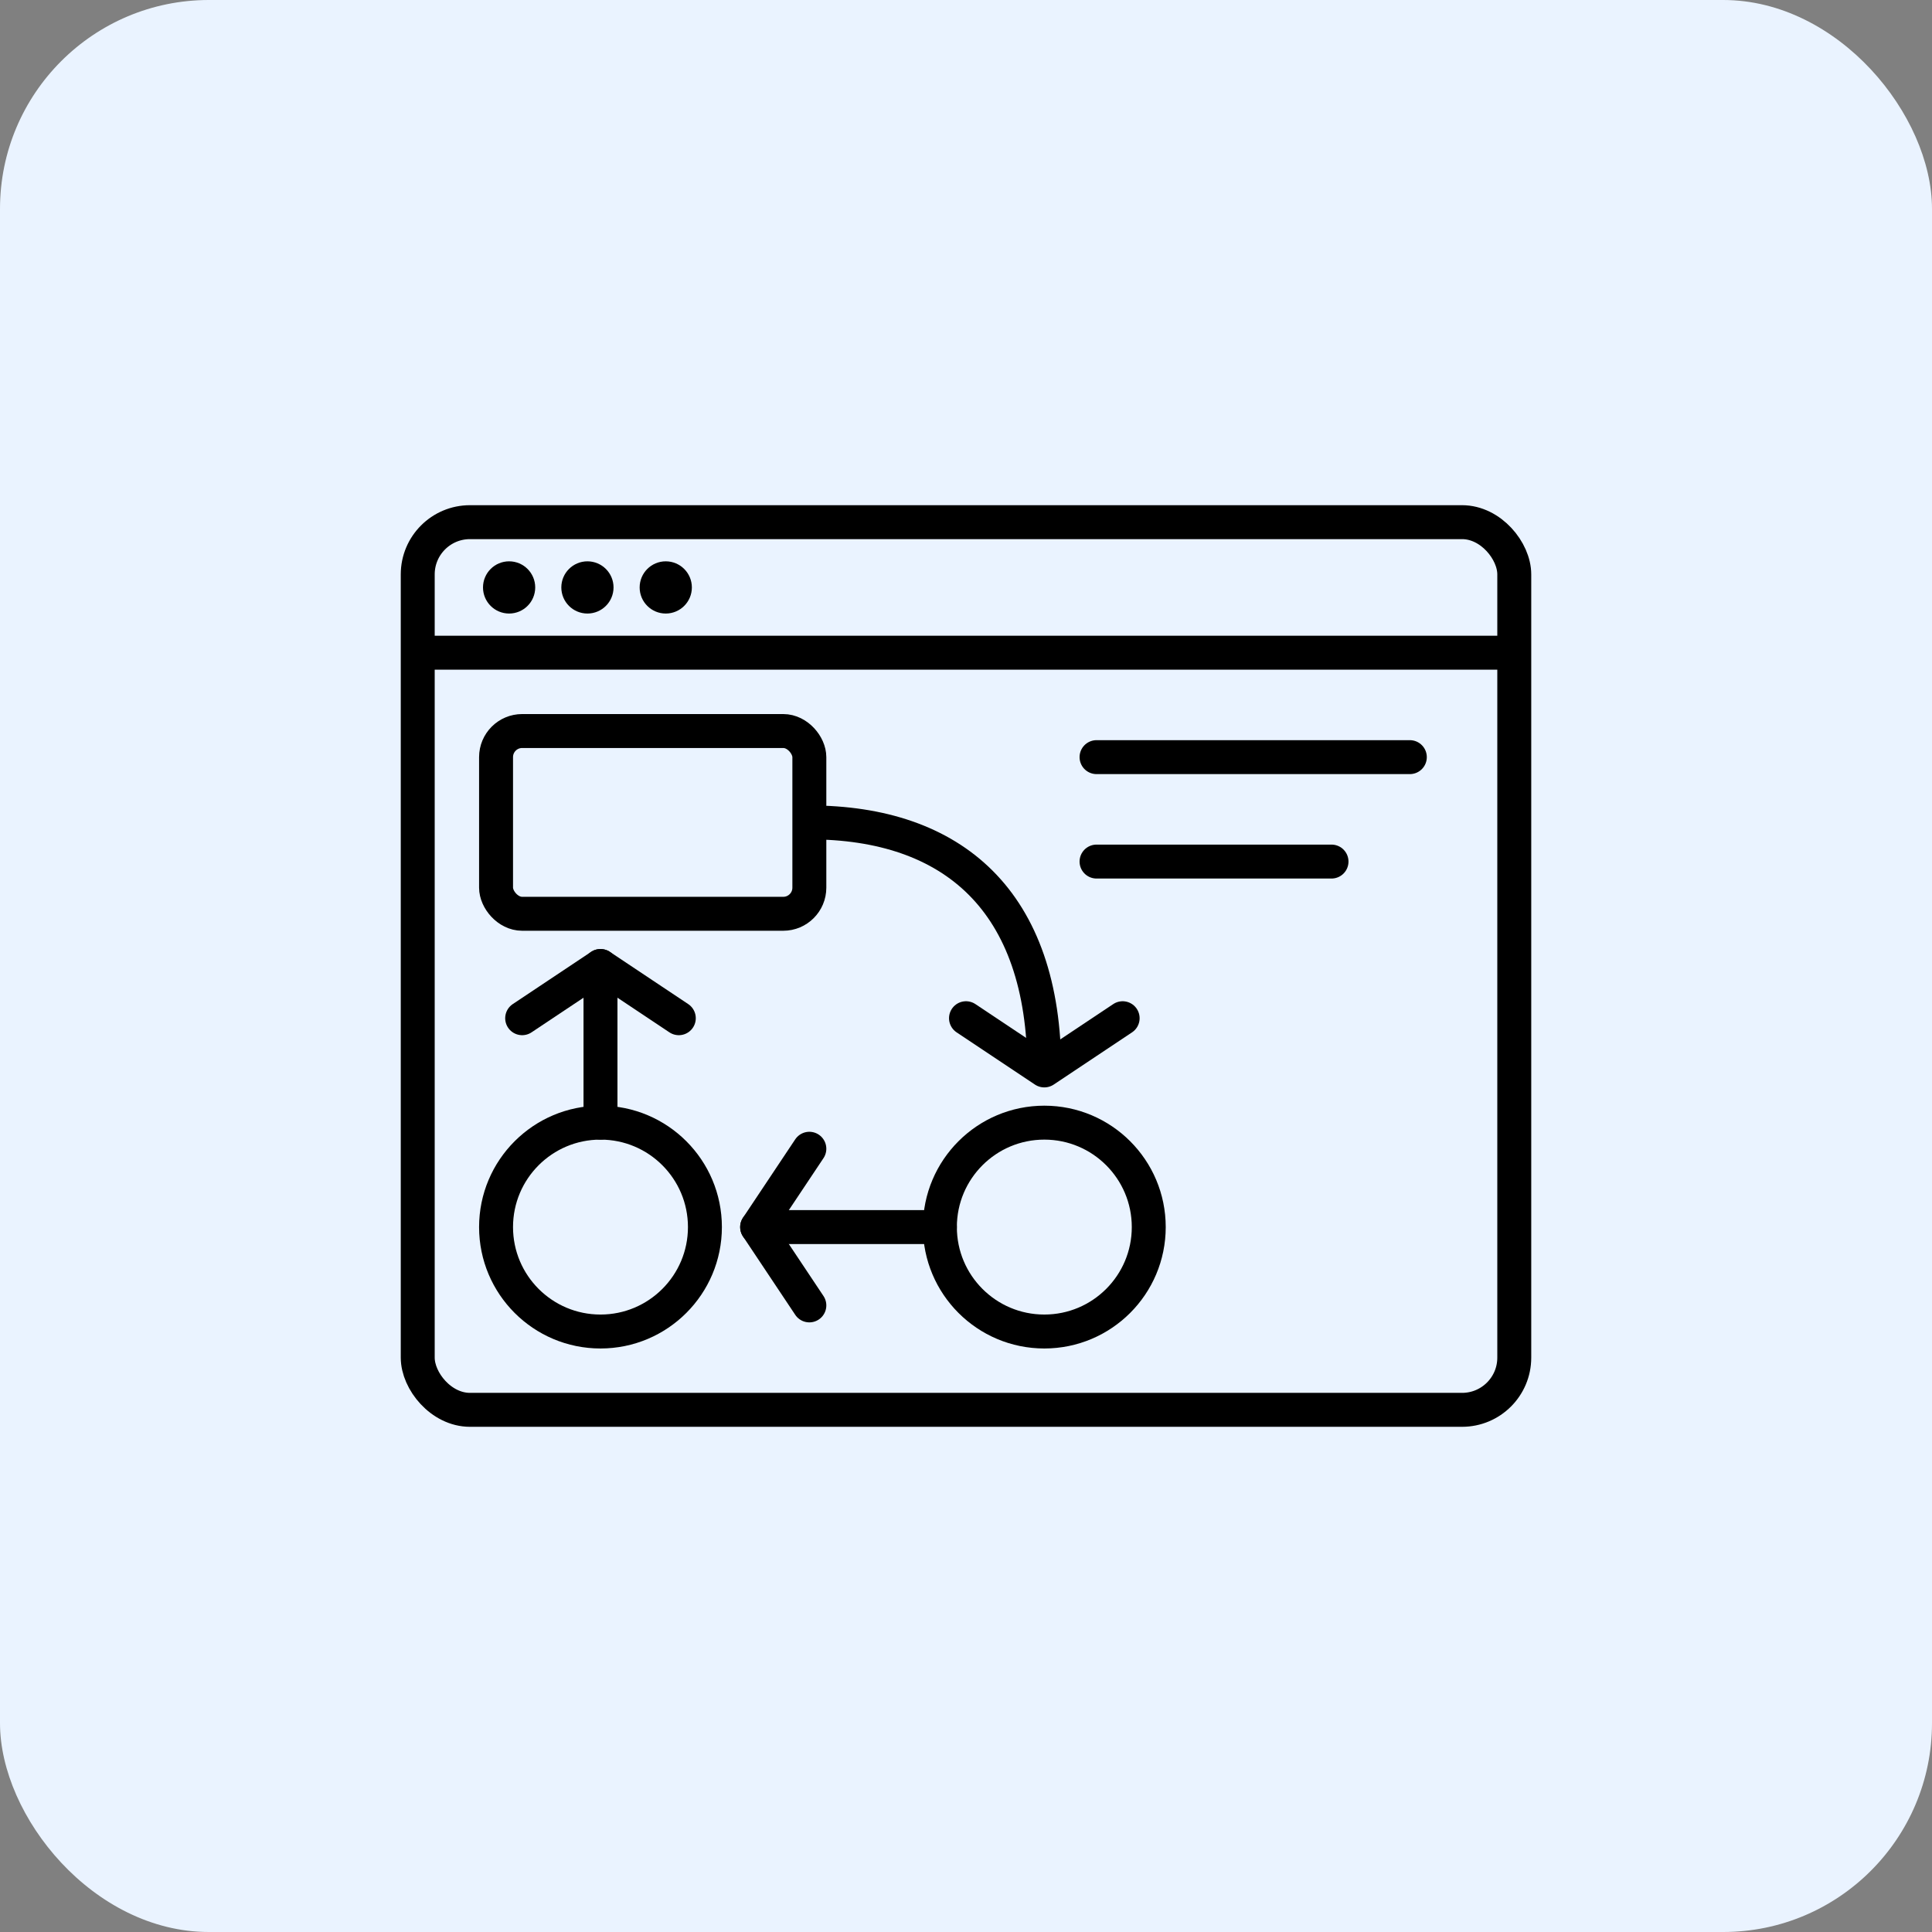 <svg width="74" height="74" viewBox="0 0 74 74" fill="none" xmlns="http://www.w3.org/2000/svg">
<rect x="0" y="0" width="74" height="74" fill="#808080" stroke="none"/>
<rect width="74" height="74" rx="8" fill="#EAF3FF"/>
<rect x="16" y="20" width="42" height="34" rx="2" stroke="black" stroke-width="1.3"/>
<path d="M16 25H58" stroke="black" stroke-width="1.3"/>
<path d="M42 29H54" stroke="black" stroke-width="1.3" stroke-linecap="round"/>
<path d="M42 33H51" stroke="black" stroke-width="1.3" stroke-linecap="round"/>
<circle cx="19.5" cy="22.5" r="0.5" fill="black" stroke="black"/>
<circle cx="22.5" cy="22.5" r="0.5" fill="black" stroke="black"/>
<circle cx="25.5" cy="22.5" r="0.5" fill="black" stroke="black"/>
<rect x="19" y="28" width="12" height="7" rx="1" stroke="black" stroke-width="1.3"/>
<circle cx="23" cy="47" r="4" stroke="black" stroke-width="1.3"/>
<circle cx="40" cy="47" r="4" stroke="black" stroke-width="1.3"/>
<path d="M36 47H29" stroke="black" stroke-width="1.3" stroke-linecap="round"/>
<path d="M23 43L23 37" stroke="black" stroke-width="1.3" stroke-linecap="round"/>
<path d="M31 31.5C36.5 31.5 40 34.5 40 41" stroke="black" stroke-width="1.3"/>
<path d="M43 39L40 41L37 39" stroke="black" stroke-width="1.3" stroke-linecap="round" stroke-linejoin="round"/>
<path d="M31 50L29 47L31 44" stroke="black" stroke-width="1.3" stroke-linecap="round" stroke-linejoin="round"/>
<path d="M20 39L23 37L26 39" stroke="black" stroke-width="1.3" stroke-linecap="round" stroke-linejoin="round"/>
</svg>
